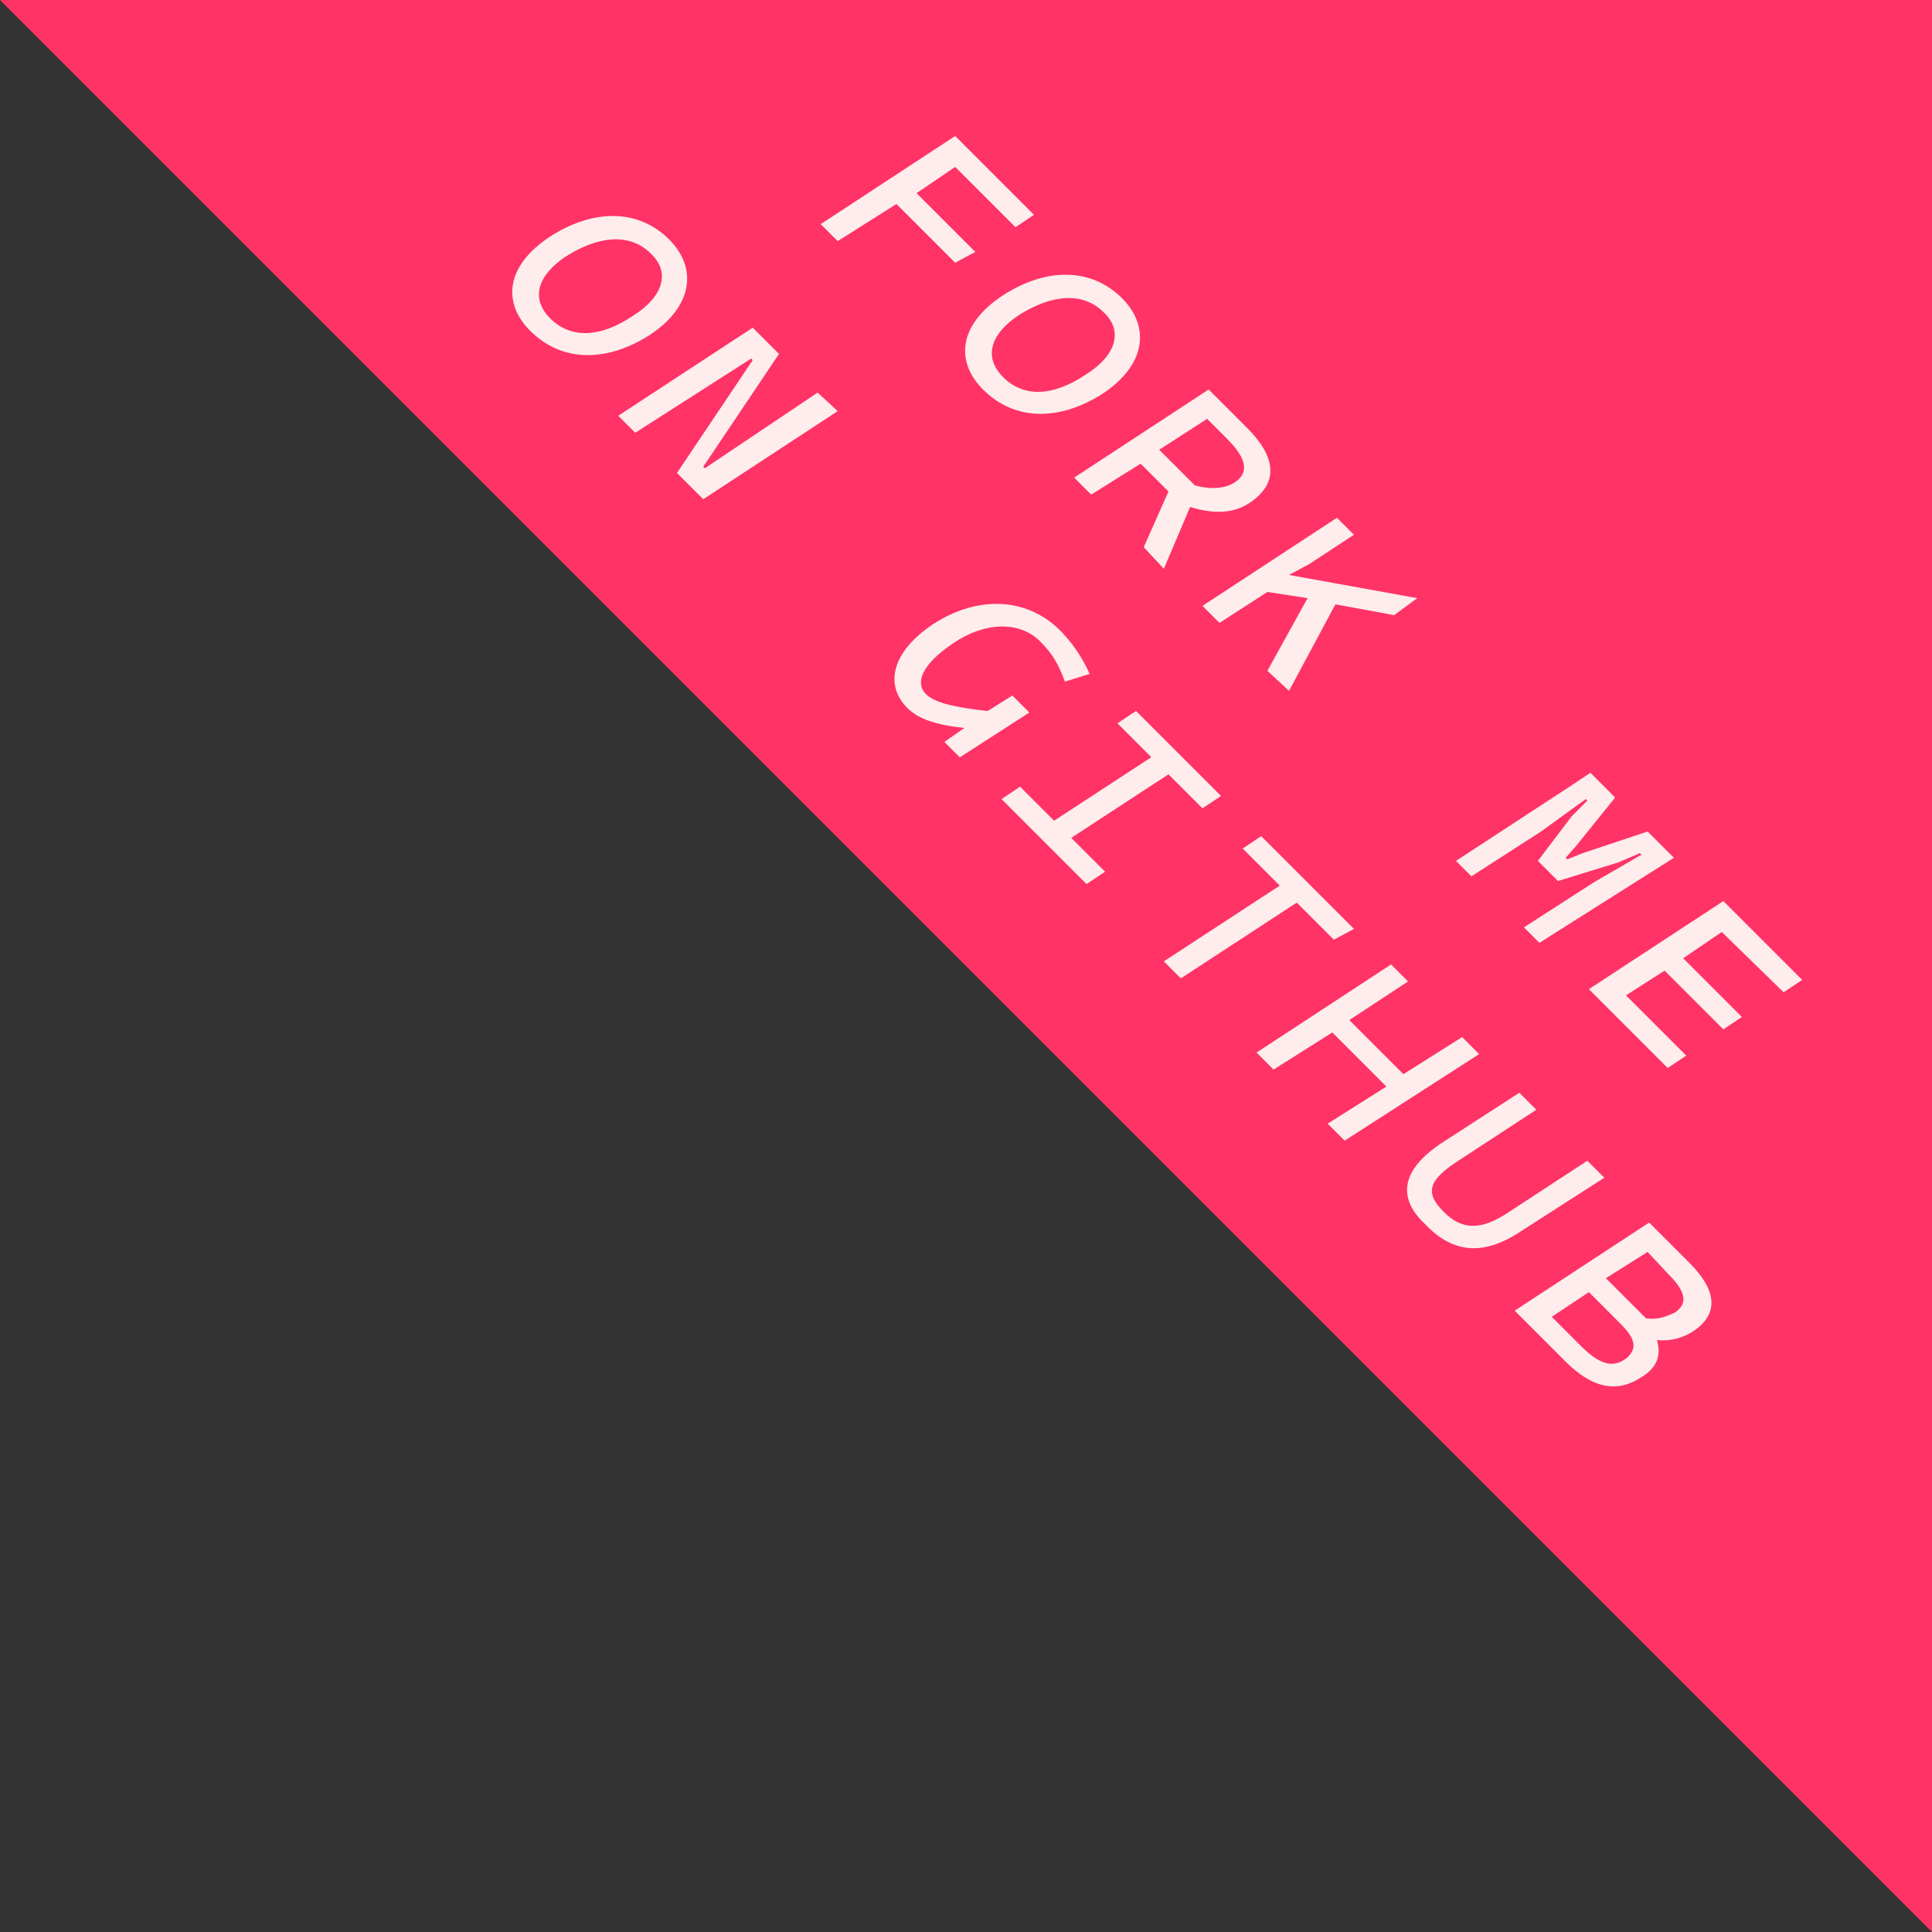 <?xml version="1.0" encoding="utf-8"?>
<!-- Generator: Adobe Illustrator 23.0.1, SVG Export Plug-In . SVG Version: 6.00 Build 0)  -->
<svg version="1.1" id="Layer_1" xmlns="http://www.w3.org/2000/svg" xmlns:xlink="http://www.w3.org/1999/xlink" x="0px" y="0px"
	 viewBox="0 0 125 125" style="enable-background:new 0 0 125 125;" xml:space="preserve">
<rect x="0" y="0" width="125" height="125" fill="#333333" stroke="none"/>
<style type="text/css">
	.st0{fill:#FF3366;}
	.st1{fill:#FFEDED;}
</style>
<polyline class="st0" points="125,125 125,0 0,0 "/>
<g>
	<path class="st1" d="M61.8,10.8l-2.5,1.7l3.8,3.8L61.8,17L58,13.2l-3.8,2.4l-1.1-1.1l8.7-5.7l5.1,5.1l-1.2,0.8L61.8,10.8z"/>
	<path class="st1" d="M64.9,19.1c2.8-1.8,5.7-1.8,7.7,0.2c1.8,1.8,1.6,4.3-1.3,6.2c-2.7,1.7-5.6,1.8-7.7-0.3
		C61.8,23.4,62,21,64.9,19.1z M70.3,24.2c1.9-1.2,2.4-2.8,1.1-4c-1.3-1.3-3.3-1.2-5.5,0.2c-1.8,1.2-2.3,2.7-1,4
		C66.2,25.7,68.1,25.7,70.3,24.2z"/>
	<path class="st1" d="M77,32.8l-1.7,4L74,35.4l1.6-3.6l-1.8-1.8L70.6,32l-1.1-1.1l8.7-5.7l2.5,2.5c1.8,1.8,2.1,3.5,0.2,4.8
		C79.9,33.2,78.6,33.3,77,32.8z M79.4,28.4l-1.3-1.3l-3.1,2l2.3,2.3c1.1,0.3,2,0.2,2.6-0.2C80.8,30.6,80.7,29.7,79.4,28.4z"/>
	<path class="st1" d="M90.2,39.8l-3.8-0.7l-3,5.6L82,43.4l2.6-4.7l-2.6-0.4l-3.1,2l-1.1-1.1l8.7-5.7l1.1,1.1l-2.9,1.9l-1.3,0.7
		l8.3,1.5L90.2,39.8z"/>
	<path class="st1" d="M99.6,61l-1-1l4.5-2.9l3.1-1.8l-0.1-0.1l-1.4,0.6l-3.9,1.2l-1.3-1.3l2.2-2.9l1-1l-0.1-0.1l-2.9,2.1l-4.5,2.9
		l-1-1l7.5-4.9l1.2-0.8l1.6,1.6l-2.5,3.1l-0.7,0.8l0.1,0.1l1-0.4l4.2-1.4l1.7,1.7L99.6,61z"/>
	<path class="st1" d="M111.4,60.3l-2.5,1.7l3.8,3.8l-1.2,0.8l-3.8-3.8l-2.5,1.6l3.9,3.9l-1.2,0.8l-5.1-5.1l8.7-5.7l5.1,5.1l-1.2,0.8
		L111.4,60.3z"/>
	<path class="st1" d="M35.6,15.3c2.8-1.8,5.7-1.8,7.7,0.2c1.8,1.8,1.6,4.3-1.3,6.2c-2.7,1.7-5.6,1.8-7.7-0.3
		C32.5,19.6,32.7,17.2,35.6,15.3z M41,20.4c1.9-1.2,2.4-2.8,1.1-4c-1.3-1.3-3.3-1.2-5.5,0.2c-1.8,1.2-2.3,2.7-1,4
		C36.9,21.9,38.8,21.9,41,20.4z"/>
	<path class="st1" d="M54.2,26.6l-8.7,5.7l-1.7-1.7l4.9-7.3l-0.1-0.1L41.1,28l-1.1-1.1l8.7-5.7l1.7,1.7l-4.9,7.3l0.1,0.1l7.3-4.9
		L54.2,26.6z"/>
	<path class="st1" d="M61.7,41.6c-2.1,1.4-2.5,2.6-1.8,3.3c0.4,0.4,1.2,0.8,4,1.1l1.6-1l1.1,1.1L62.1,49l-1-1l1.3-0.9
		c-1.9-0.2-3-0.6-3.7-1.3c-1.5-1.5-1-3.7,1.8-5.5c2.7-1.7,5.8-1.7,8,0.4c0.9,0.9,1.5,1.8,2,2.9l-1.6,0.5c-0.4-1.1-0.8-1.8-1.6-2.6
		C65.9,40.1,63.6,40.3,61.7,41.6z"/>
	<path class="st1" d="M75.6,50.1L68.1,55l-3.3-3.3l1.2-0.8l2.2,2.2l7.5-4.9l3.3,3.3l-1.2,0.8L75.6,50.1z M70.3,57.2L68.1,55l1.2-0.8
		l2.2,2.2L70.3,57.2z M73.5,46l2.2,2.2L74.5,49l-2.2-2.2L73.5,46z"/>
	<path class="st1" d="M86.3,60.8l-2.4-2.4l-7.5,4.9l-1.1-1.1l7.5-4.9l-2.4-2.4l1.2-0.8l6,6L86.3,60.8z"/>
	<path class="st1" d="M95.7,68.2L87,73.8l-1.1-1.1l3.8-2.4l-3.5-3.5l-3.8,2.4l-1.1-1.1l8.7-5.7l1.1,1.1L87.3,66l3.5,3.5l3.8-2.4
		L95.7,68.2z"/>
	<path class="st1" d="M93.2,74l5.1-3.3l1.1,1.1l-5.2,3.4c-1.8,1.2-2,2-0.8,3.2c1.2,1.2,2.4,1.2,4.1,0.1l5.2-3.4l1.1,1.1l-5.3,3.4
		c-2.5,1.7-4.5,1.5-6.3-0.4C90.6,77.7,90.4,75.9,93.2,74z"/>
	<path class="st1" d="M107.2,86.7c0.3,1,0,1.8-1,2.4c-1.5,1-3.1,0.8-4.9-1L98,84.8l8.7-5.7l2.6,2.6c1.8,1.8,1.9,3.3,0.3,4.4
		C109,86.5,108.2,86.8,107.2,86.7z M104.9,85.7l-2.1-2.1l-2.4,1.6l1.9,1.9c1.4,1.4,2.2,1.3,2.9,0.8C105.8,87.4,106,86.8,104.9,85.7z
		 M106.6,81l-2.7,1.7l2.6,2.6c0.7,0.1,1.3-0.1,1.9-0.4c0.7-0.5,0.8-1.2-0.4-2.4L106.6,81z"/>
</g>
</svg>
